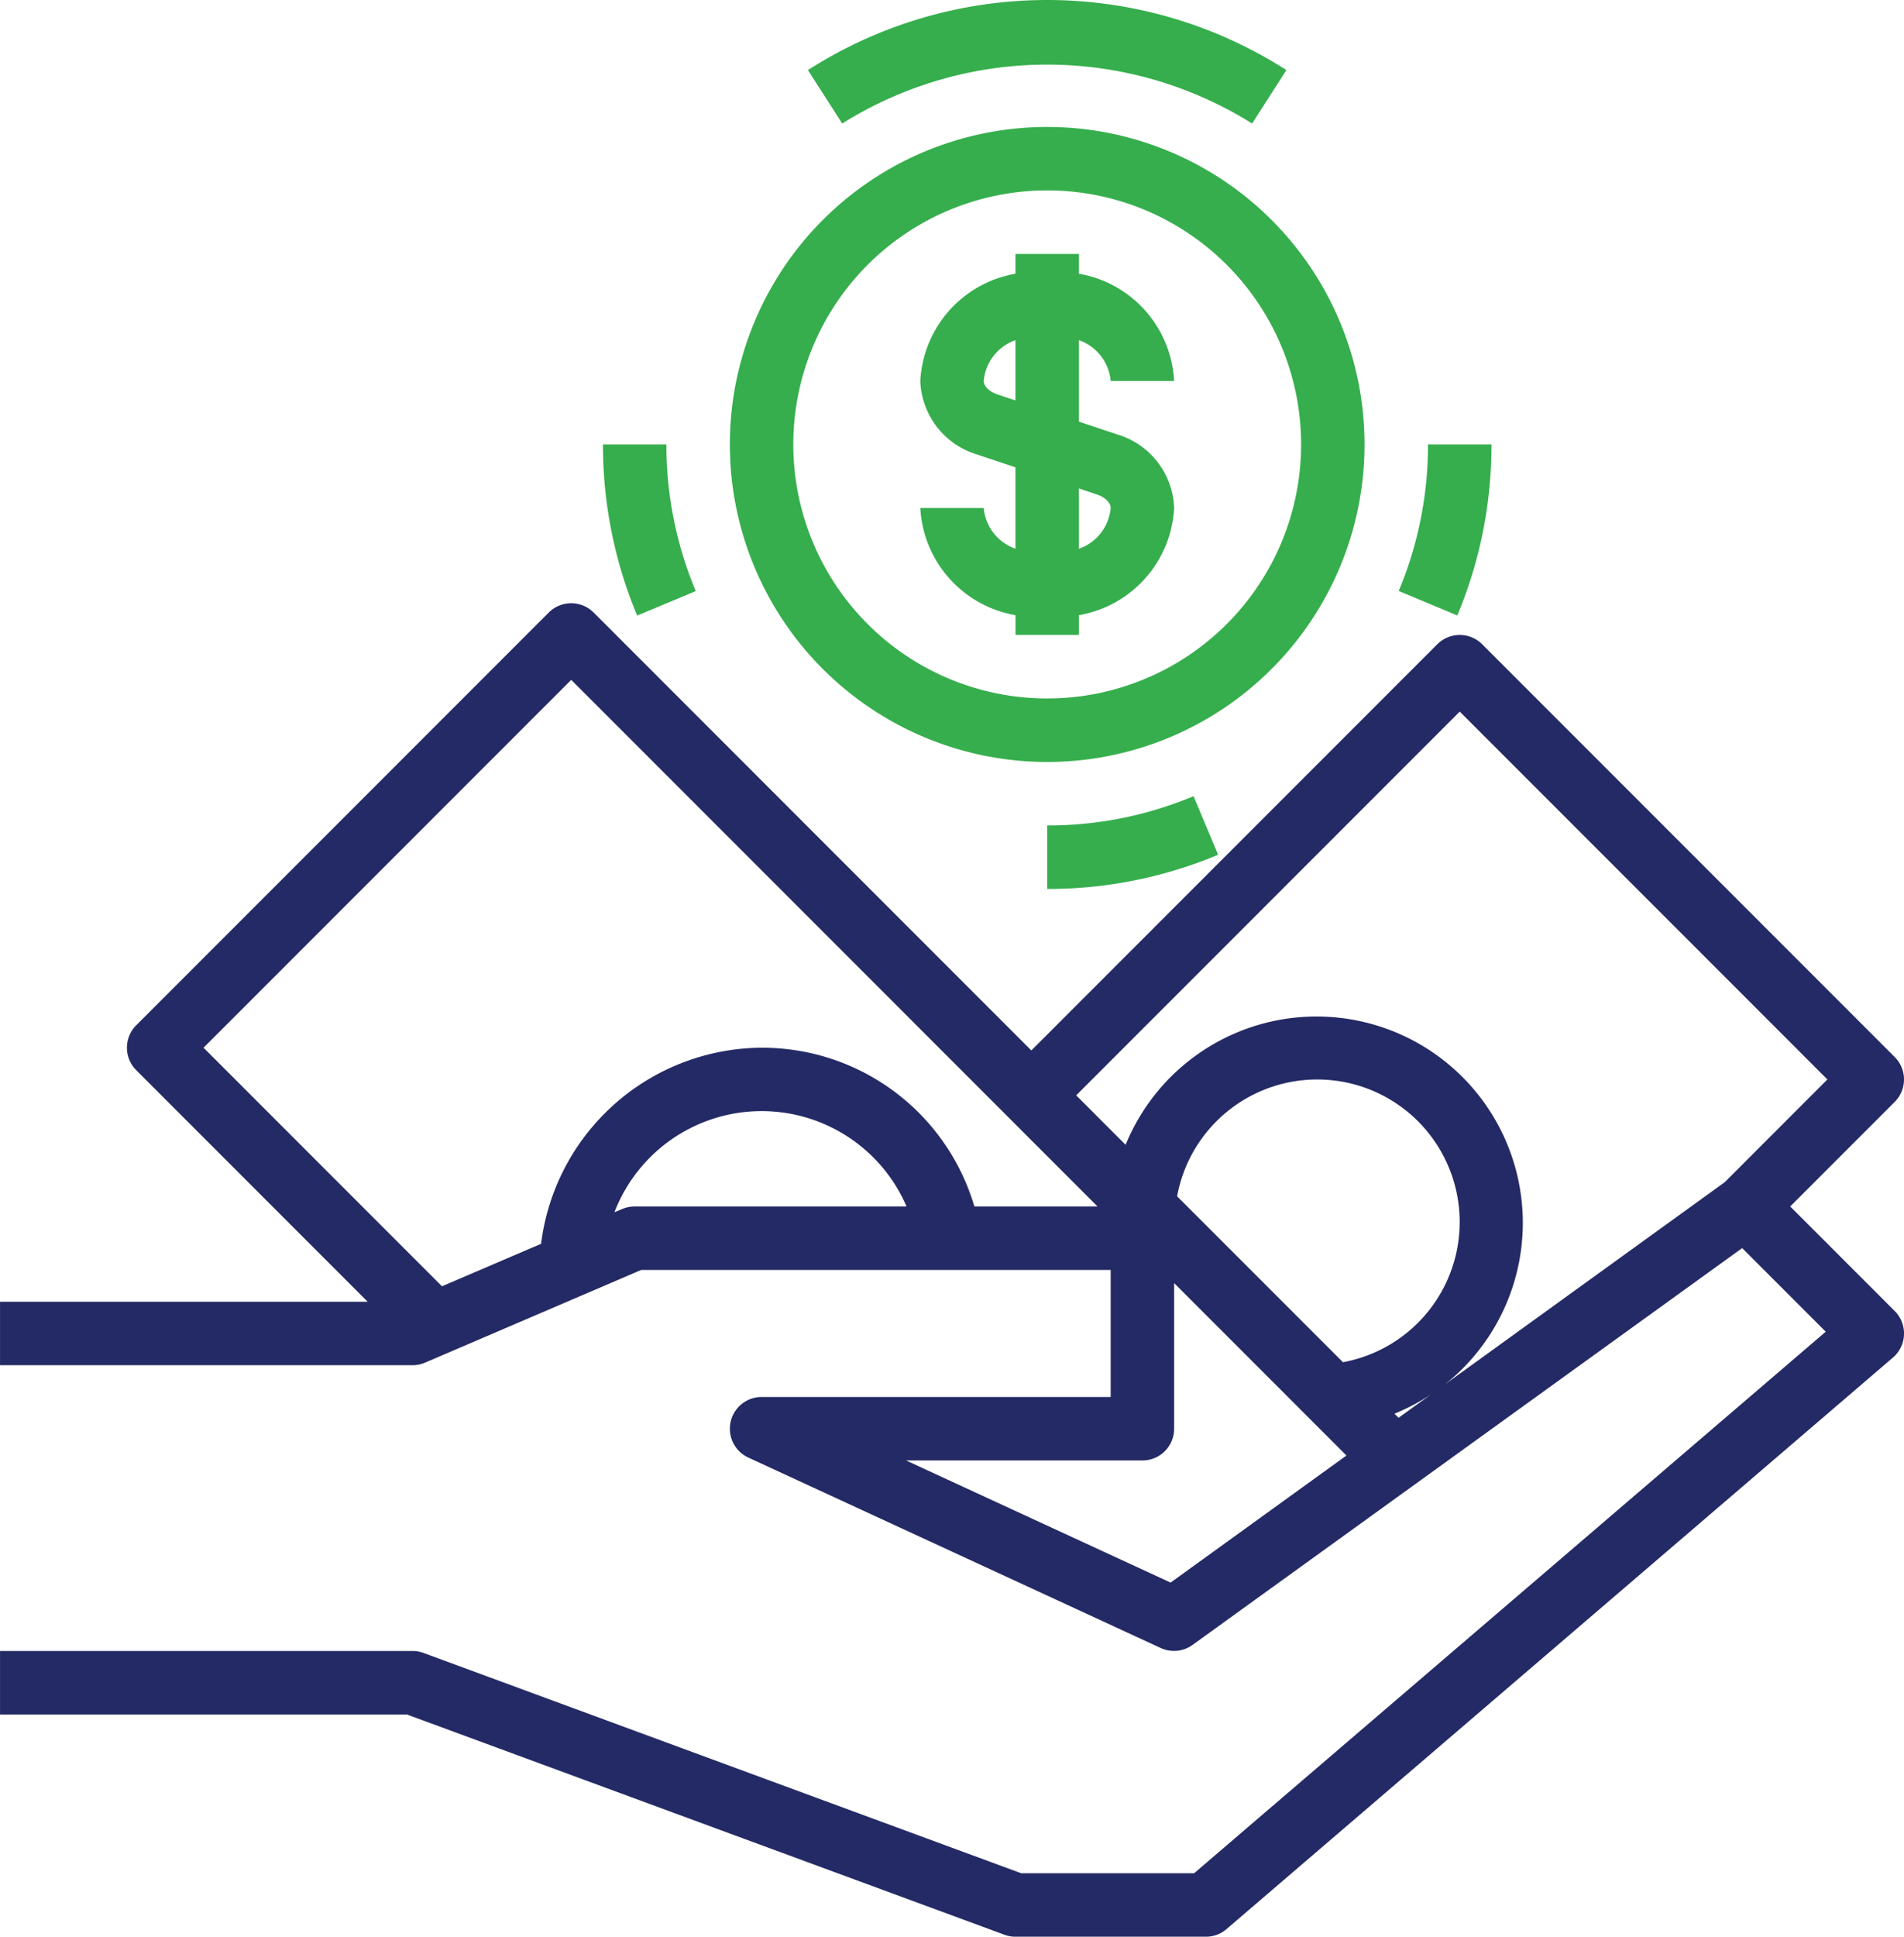 <svg id="Comercialização" xmlns="http://www.w3.org/2000/svg" width="193.479" height="196.701" viewBox="0 0 193.479 196.701">
  <defs>
    <style>
      .cls-1 {
        fill: #36ae4d;
      }

      .cls-2 {
        fill: #242a65;
      }
    </style>
  </defs>
  <g id="Agrupar_28" data-name="Agrupar 28" transform="translate(82.1 0)">
    <g id="Agrupar_27" data-name="Agrupar 27">
      <path id="Caminho_7" data-name="Caminho 7" class="cls-1" d="M207.677,7.117l3.483,5.43a39.231,39.231,0,0,1,41.653,0l3.483-5.43A45.076,45.076,0,0,0,207.677,7.117Z" transform="translate(-207.677 0)"/>
    </g>
  </g>
  <g id="Agrupar_30" data-name="Agrupar 30" transform="translate(61.269 45.142)">
    <g id="Agrupar_29" data-name="Agrupar 29">
      <path id="Caminho_8" data-name="Caminho 8" class="cls-1" d="M162.446,111.992H156a44.828,44.828,0,0,0,3.476,17.378l5.953-2.489A38.366,38.366,0,0,1,162.446,111.992Z" transform="translate(-155.997 -111.992)"/>
    </g>
  </g>
  <g id="Agrupar_32" data-name="Agrupar 32" transform="translate(106.414 80.862)">
    <g id="Agrupar_31" data-name="Agrupar 31">
      <path id="Caminho_9" data-name="Caminho 9" class="cls-1" d="M282.869,200.608A38.277,38.277,0,0,1,268,203.584v6.449a44.739,44.739,0,0,0,17.368-3.473Z" transform="translate(-267.997 -200.608)"/>
    </g>
  </g>
  <g id="Agrupar_34" data-name="Agrupar 34" transform="translate(142.134 45.142)">
    <g id="Agrupar_33" data-name="Agrupar 33">
      <path id="Caminho_10" data-name="Caminho 10" class="cls-1" d="M359.589,111.992a38.347,38.347,0,0,1-2.976,14.879l5.953,2.489a44.753,44.753,0,0,0,3.473-17.368Z" transform="translate(-356.613 -111.992)"/>
    </g>
  </g>
  <g id="Agrupar_36" data-name="Agrupar 36" transform="translate(74.167 12.895)">
    <g id="Agrupar_35" data-name="Agrupar 35">
      <path id="Caminho_11" data-name="Caminho 11" class="cls-1" d="M220.244,31.992A32.247,32.247,0,1,0,252.49,64.239,32.247,32.247,0,0,0,220.244,31.992Zm0,58.044a25.8,25.8,0,1,1,25.8-25.8A25.8,25.8,0,0,1,220.244,90.036Z" transform="translate(-187.997 -31.992)"/>
    </g>
  </g>
  <g id="Agrupar_38" data-name="Agrupar 38" transform="translate(93.515 25.794)">
    <g id="Agrupar_37" data-name="Agrupar 37">
      <path id="Caminho_12" data-name="Caminho 12" class="cls-1" d="M255.99,82.311l-3.87-1.29V72.747a4.837,4.837,0,0,1,3.225,4.144h6.449A11.673,11.673,0,0,0,252.12,66V63.992h-6.449V66A11.673,11.673,0,0,0,236,76.891a8.1,8.1,0,0,0,5.8,7.478l3.87,1.29v8.268a4.837,4.837,0,0,1-3.225-4.137H236a11.673,11.673,0,0,0,9.674,10.886v2.012h6.449v-2.012a11.673,11.673,0,0,0,9.674-10.886A8.1,8.1,0,0,0,255.99,82.311Zm-10.319-3.437-1.838-.619c-.816-.274-1.387-.835-1.387-1.364a4.837,4.837,0,0,1,3.225-4.144Zm6.449,15.059V87.806l1.838.619c.816.274,1.387.835,1.387,1.364A4.837,4.837,0,0,1,252.12,93.933Z" transform="translate(-235.997 -63.992)"/>
    </g>
  </g>
  <g id="Agrupar_40" data-name="Agrupar 40" transform="translate(0 61.266)">
    <g id="Agrupar_39" data-name="Agrupar 39">
      <path id="Caminho_13" data-name="Caminho 13" class="cls-2" d="M196.532,223.881l-10.619-10.619,10.619-10.619a3.225,3.225,0,0,0,0-4.56l-41.921-41.921a3.225,3.225,0,0,0-4.56,0L108.8,197.416,64.321,152.938a3.225,3.225,0,0,0-4.56,0L17.84,194.859a3.225,3.225,0,0,0,0,4.56l23.517,23.517H4v6.449H45.918a3.181,3.181,0,0,0,1.271-.261l21.963-9.413H116.86v12.9H81.389a3.225,3.225,0,0,0-1.351,6.153l41.921,19.348a3.224,3.224,0,0,0,3.225-.322l55.848-40.3,8.491,8.491-64.181,55H107.764l-60.73-22.373a3.232,3.232,0,0,0-1.116-.2H4v6.449H45.34l60.73,22.373a3.223,3.223,0,0,0,1.116.2h19.348a3.205,3.205,0,0,0,2.1-.777l67.718-58.044a3.225,3.225,0,0,0,.351-4.547C196.646,224,196.59,223.939,196.532,223.881ZM68.49,213.262a3.174,3.174,0,0,0-1.271.261l-.784.322a16.033,16.033,0,0,1,29.683-.584Zm34.52,0a22.476,22.476,0,0,0-21.621-16.123,22.718,22.718,0,0,0-22.408,19.916L48.91,221.368l-24.23-24.23,37.361-37.361,53.484,53.484Zm19.941,38.2L96.071,239.059h24.014a3.225,3.225,0,0,0,3.225-3.225V221.046l17.51,17.51Zm.661-39.235a14.476,14.476,0,1,1,16.852,16.852ZM145.7,234.309a20.935,20.935,0,0,0,3.694-1.951l-3.278,2.366Zm33.562-23.514L150.845,231.32A20.96,20.96,0,1,0,118.379,207l-5.021-5.024L152.331,163l37.361,37.361Z" transform="translate(-3.997 -151.994)"/>
    </g>
  </g>
</svg>
